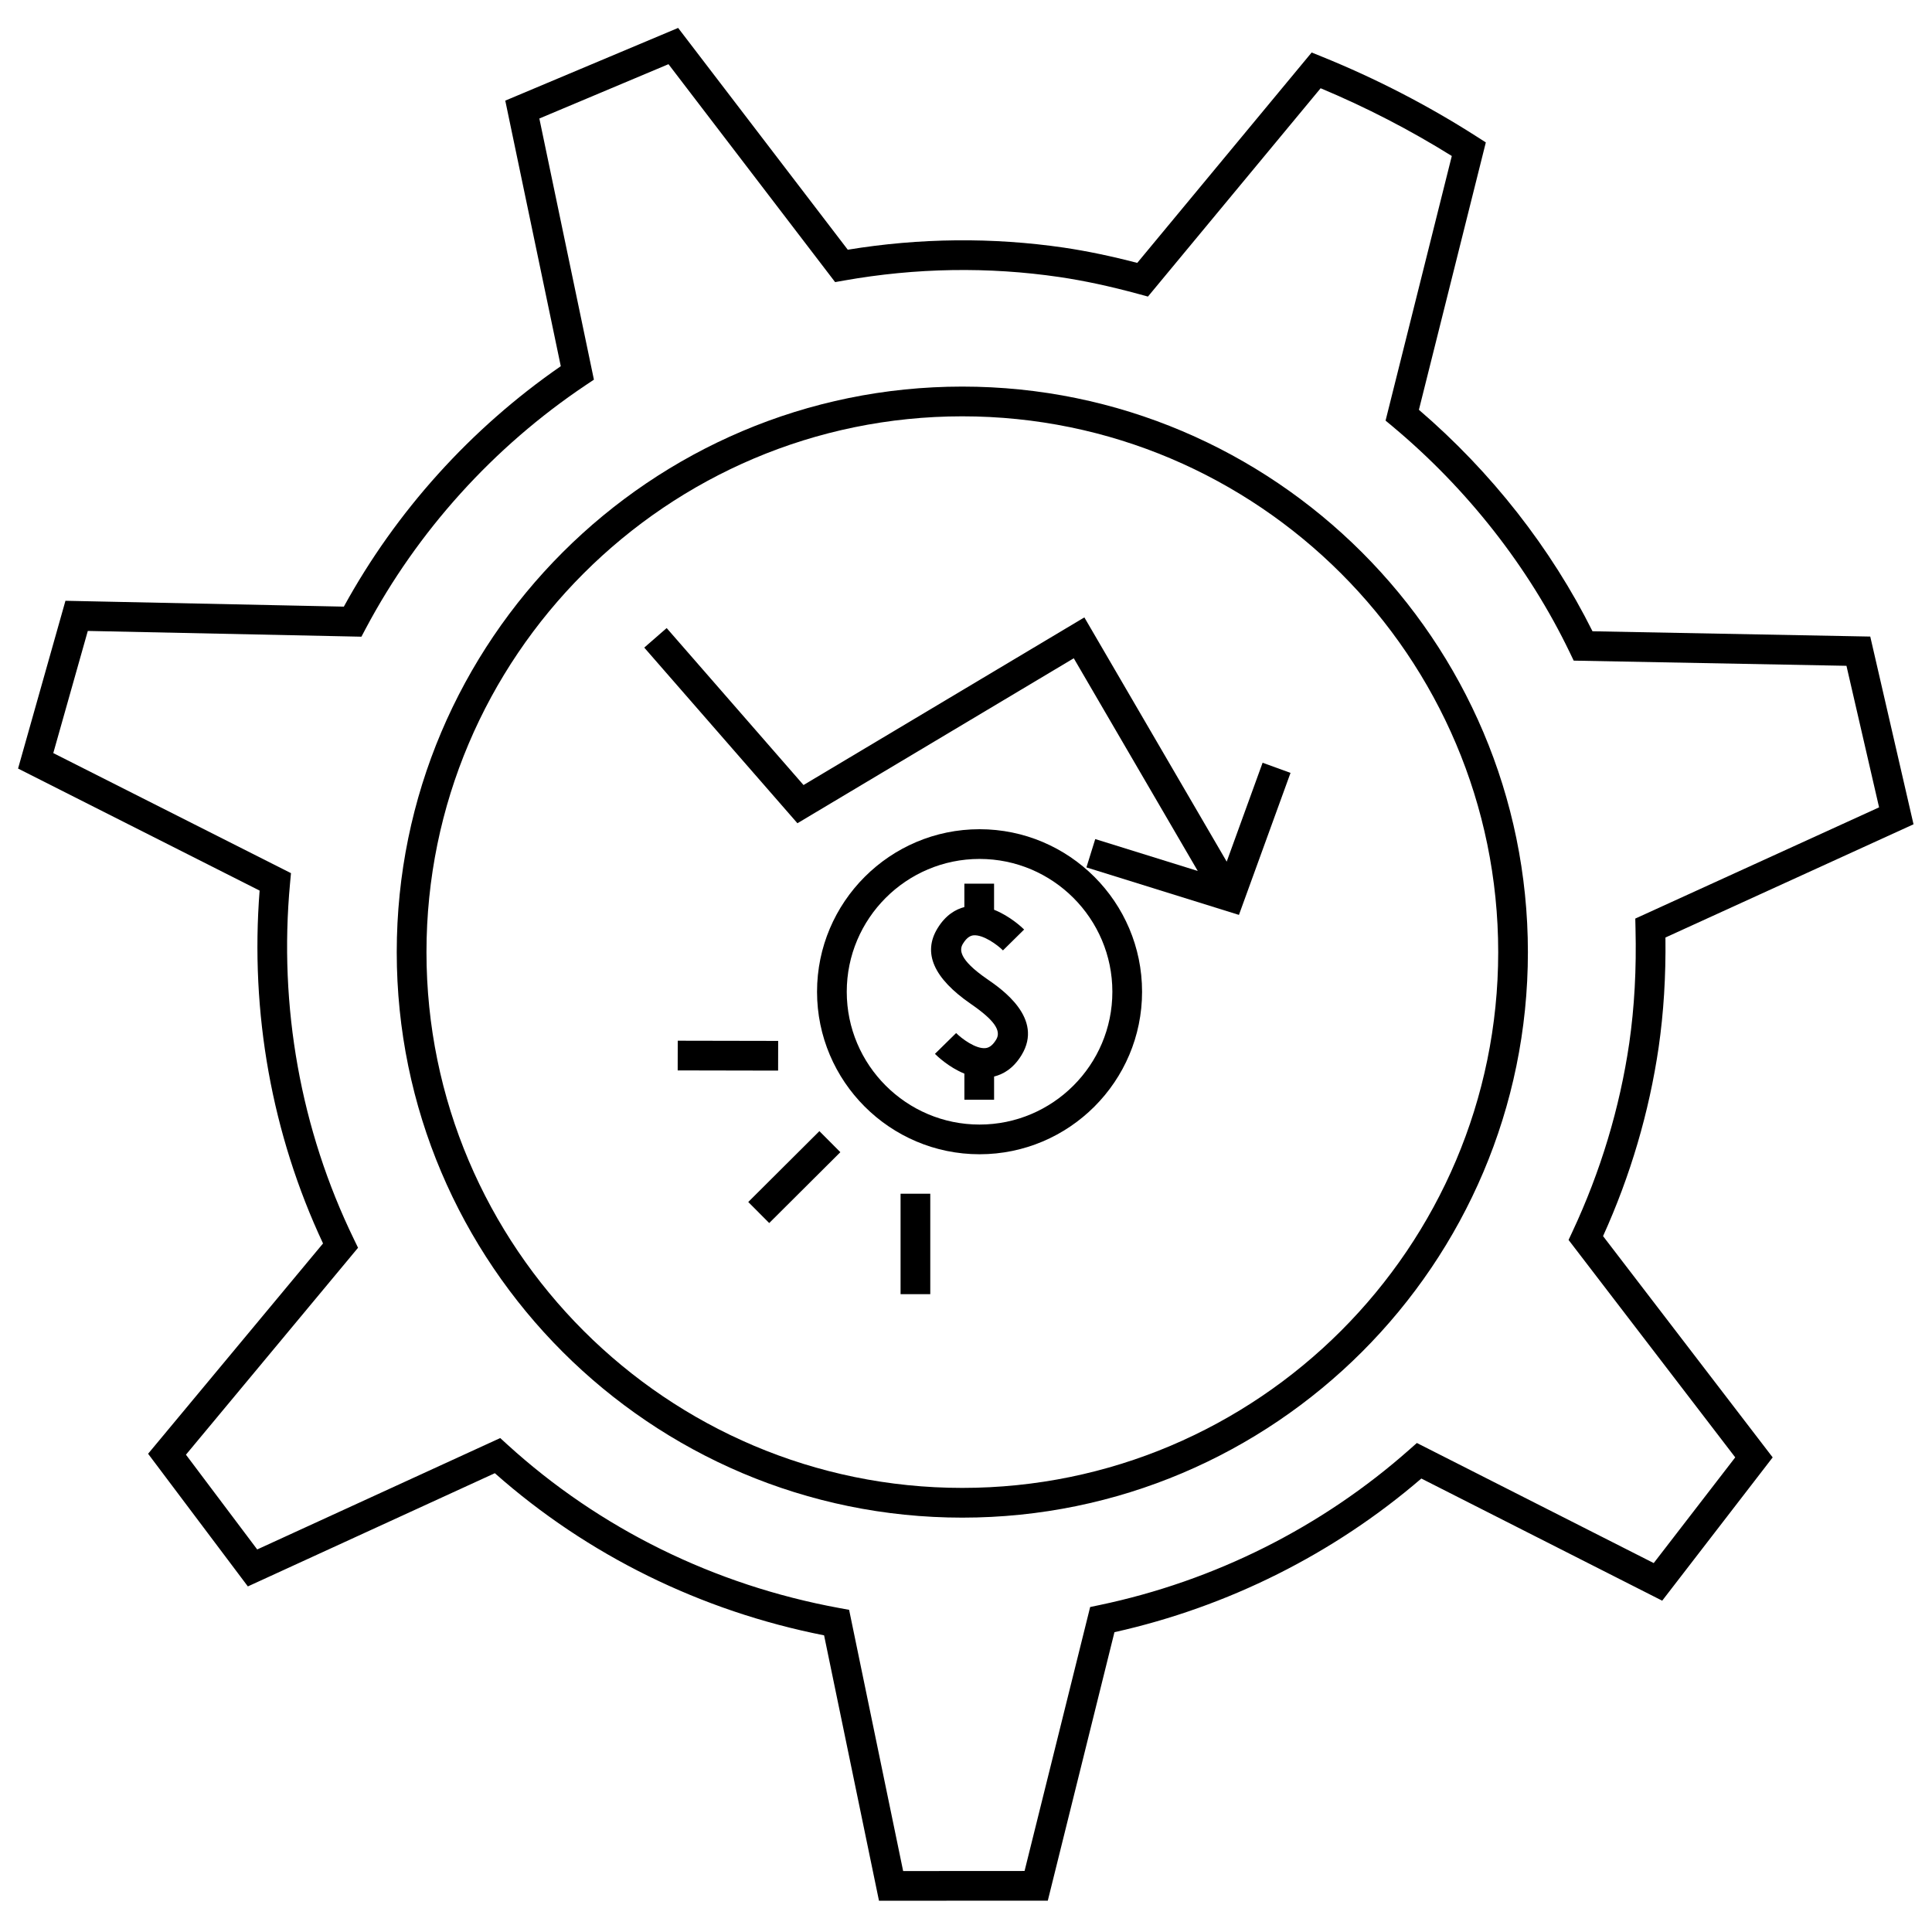 <?xml version="1.0" encoding="UTF-8"?>
<!-- Uploaded to: ICON Repo, www.svgrepo.com, Generator: ICON Repo Mixer Tools -->
<svg width="800px" height="800px" version="1.1" viewBox="144 144 512 512" xmlns="http://www.w3.org/2000/svg">
 <defs>
  <clipPath id="a">
   <path d="m148.09 151h503.81v497h-503.81z"/>
  </clipPath>
 </defs>
 <path d="m403.59 363.75c-23.742 0-43.066 19.324-43.066 43.074 0 23.742 19.324 43.066 43.066 43.066 23.746 0 43.07-19.324 43.07-43.066 0-23.758-19.324-43.074-43.07-43.074zm0 78.27c-19.402 0-35.191-15.793-35.191-35.191 0-19.414 15.793-35.203 35.191-35.203 19.406 0 35.199 15.793 35.199 35.203 0 19.398-15.793 35.191-35.199 35.191z"/>
 <path d="m405.61 403.47c-7.656-5.285-7.336-7.871-6.434-9.355 1.125-1.844 2.125-2.156 2.785-2.242 2.613-0.25 6.406 2.555 7.836 3.992l5.606-5.531c-0.492-0.492-3.715-3.559-7.965-5.238v-6.918h-7.871v6.199c-2.25 0.594-4.934 2.059-7.117 5.641-3.969 6.508-1.043 13.219 8.836 20.035 6.16 4.242 8.164 7.074 6.707 9.461-1.125 1.848-2.125 2.156-2.785 2.242-2.598 0.309-6.406-2.555-7.824-3.988l-5.617 5.516c0.488 0.492 3.633 3.547 7.805 5.238v6.926h7.871v-6.16c2.289-0.555 5.039-2.004 7.277-5.68 5.949-9.762-5.269-17.496-9.109-20.137z"/>
 <path d="m469.09 372.34-37.723-64.723-74.426 44.426-36.27-41.598-5.938 5.176 40.594 46.547 73.234-43.719 32.855 56.363-27.164-8.449-2.336 7.508 40.418 12.586 13.668-37.633-7.398-2.688z"/>
 <path d="m347.85 468.12-5.555-5.578 18.852-18.781 5.555 5.578z"/>
 <path d="m323.61 419.8 26.613 0.051-0.016 7.871-26.613-0.051z"/>
 <path d="m382.66 460.35h7.871v26.617h-7.871z"/>
 <path d="m399.02 246.45c-82.641 0-149.88 67.238-149.88 149.88 0 82.629 67.238 149.86 149.88 149.86 82.645 0 149.89-67.227 149.89-149.86-0.008-82.641-67.242-149.88-149.89-149.88zm0 291.86c-78.301 0-142-63.695-142-141.98 0-78.301 63.703-142 142-142 78.305 0 142.02 63.703 142.02 142-0.008 78.293-63.719 141.98-142.02 141.98z"/>
 <g clip-path="url(#a)">
  <path d="m585.36 392.45 65.742-30.004-11.465-49.75-73.609-1.402c-10.996-22.043-26.832-42.25-46.004-58.691l17.734-70.859-2.383-1.527c-12.938-8.281-26.766-15.422-41.102-21.223l-2.672-1.082-46.219 55.758c-6.949-1.809-13.328-3.137-19.445-4.047-18.914-2.762-38.168-2.578-57.27 0.555l-44.957-58.777-45.809 19.266 14.711 70.379c-23.816 16.465-43.621 38.41-57.492 63.719l-73.777-1.551-12.559 44.461 64.016 32.344c-2.539 32.348 3.242 64.57 16.805 93.508l-46.359 55.734 26.438 35.156 65.449-30.004c24.543 21.723 54.609 36.527 87.258 42.969l14.547 70.332 44.738-0.02 17.664-71.148c30.07-6.711 58.09-20.738 81.328-40.719l63.832 32.371 29.277-37.973-44.953-58.641c7.258-16.008 12.207-32.816 14.734-50.02 1.328-9.234 1.922-18.797 1.801-29.113zm-9.59 27.992c-2.523 17.215-7.598 34.027-15.07 49.988l-1.012 2.168 44.168 57.621-21.602 28.012-62.77-31.824-2.004 1.773c-23.223 20.555-51.629 34.805-82.16 41.191l-2.418 0.508-17.383 69.949-32.176 0.02-14.32-69.227-2.609-0.477c-33.074-6.055-63.48-21.023-87.93-43.289l-1.922-1.754-64.398 29.52-18.887-25.113 45.609-54.836-1.105-2.289c-14.102-29.027-19.953-61.641-16.914-94.316l0.246-2.672-62.992-31.82 9.148-32.371 72.512 1.527 1.133-2.141c13.723-25.848 33.875-48.148 58.277-64.504l2.203-1.477-14.461-69.203 34.223-14.395 44.16 57.75 2.356-0.418c19.051-3.375 38.262-3.695 57.125-0.922 6.508 0.965 13.371 2.434 20.973 4.504l2.449 0.668 45.762-55.207c12.066 5.047 23.73 11.074 34.762 17.953l-17.551 70.125 1.895 1.578c19.797 16.543 36.023 37.238 46.91 59.848l1.051 2.184 72.285 1.371 8.645 37.512-64.609 29.473 0.059 2.598c0.266 10.891-0.281 20.84-1.656 30.414z"/>
 </g>
</svg>